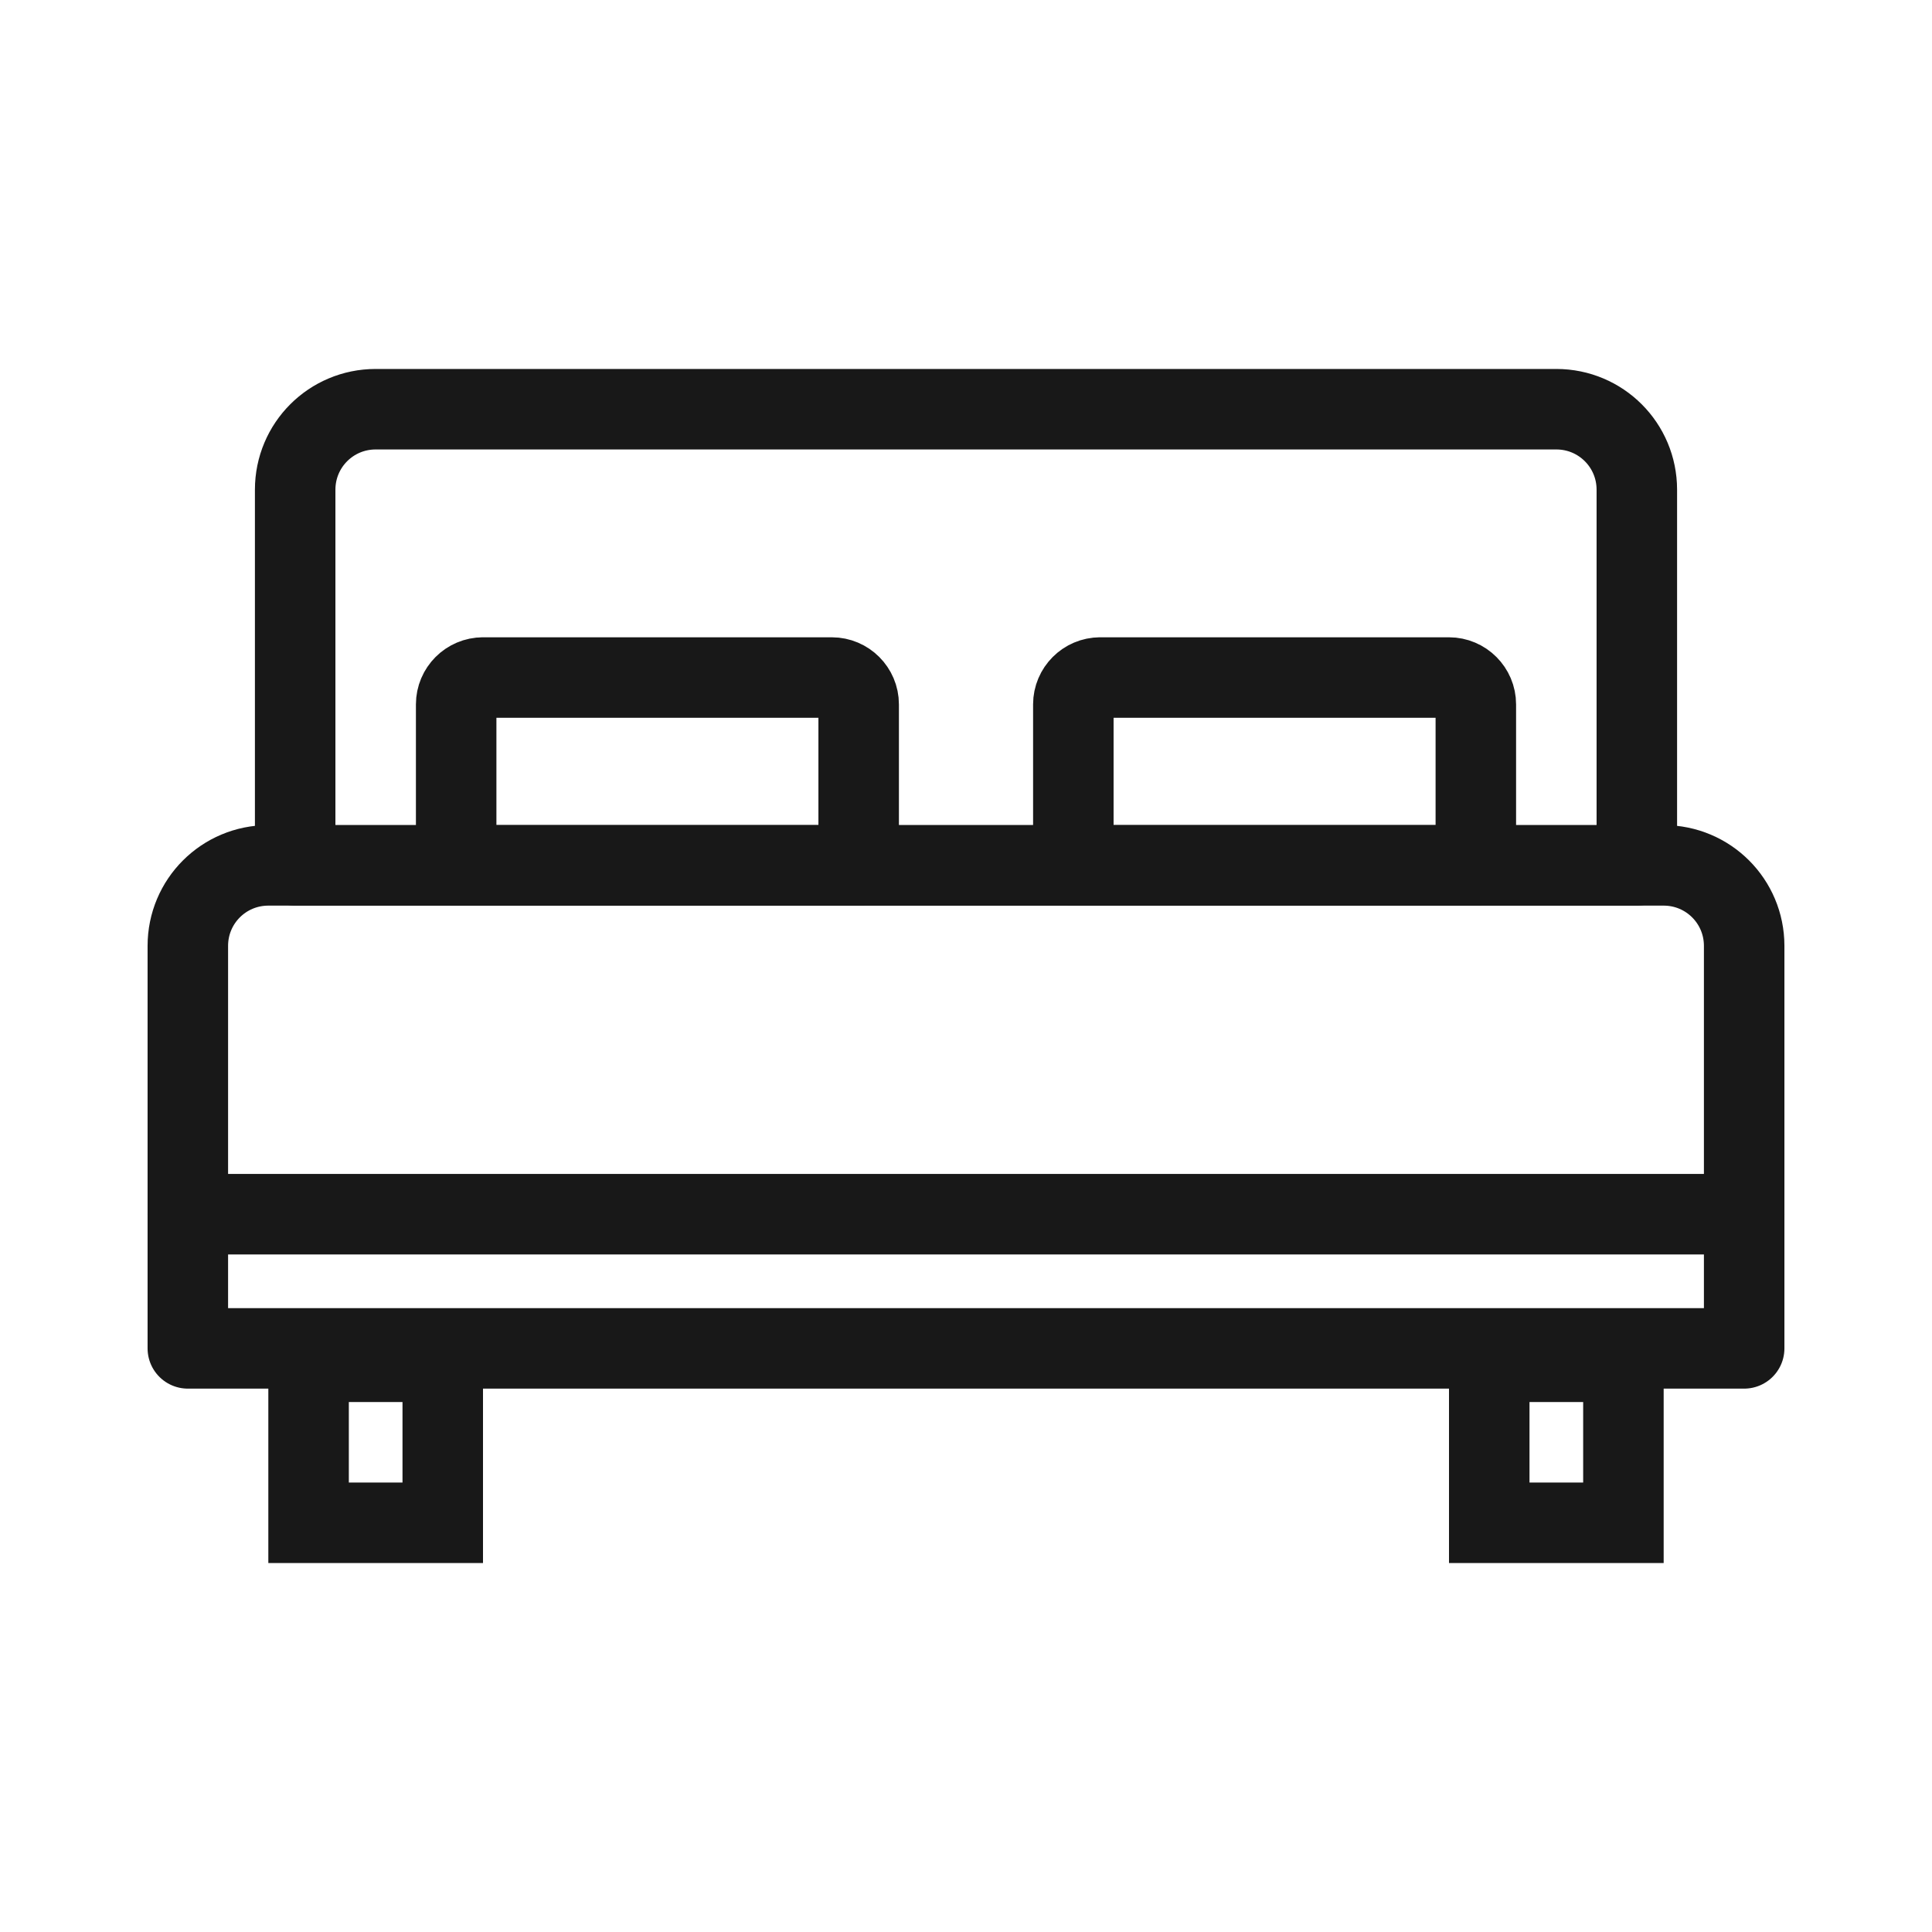<?xml version="1.0" encoding="UTF-8"?>
<svg xmlns="http://www.w3.org/2000/svg" id="Ebene_1" width="72" height="72" viewBox="0 0 72 72">
  <defs>
    <style>
      .cls-1, .cls-2, .cls-3, .cls-4 {
        fill: none;
      }

      .cls-2 {
        stroke-linecap: round;
      }

      .cls-2, .cls-3, .cls-4 {
        stroke: #181818;
        stroke-width: 3px;
      }

      .cls-3 {
        stroke-linejoin: round;
      }
    </style>
  </defs>
  <g id="Icon-Übernachten-80_x2A_80">
    <g id="Group">
      <path id="Rectangle" class="cls-3" d="M14,15.25h44c1.66,0,3,1.34,3,3v14H11v-14c0-1.66,1.34-3,3-3Z"/>
      <path id="Rectangle-Copy-2" class="cls-3" d="M18,25.25h13c.55,0,1,.45,1,1v6h-15v-6c0-.55.45-1,1-1Z"/>
      <path id="Rectangle-Copy-4" class="cls-3" d="M41,25.25h13c.55,0,1,.45,1,1v6h-15v-6c0-.55.45-1,1-1Z"/>
      <path id="Rectangle-Copy-3" class="cls-3" d="M10,32.25h52c1.66,0,3,1.34,3,3v15H7v-15c0-1.66,1.34-3,3-3Z"/>
      <rect id="Rectangle-2" class="cls-4" x="11.5" y="50.75" width="5" height="6"/>
      <rect id="Rectangle-Copy-5" class="cls-4" x="55.5" y="50.75" width="5" height="6"/>
      <line id="Line-2" class="cls-2" x1="7" y1="45.25" x2="65" y2="45.25"/>
    </g>
  </g>
  <rect class="cls-1" width="72" height="72"/>
</svg>
